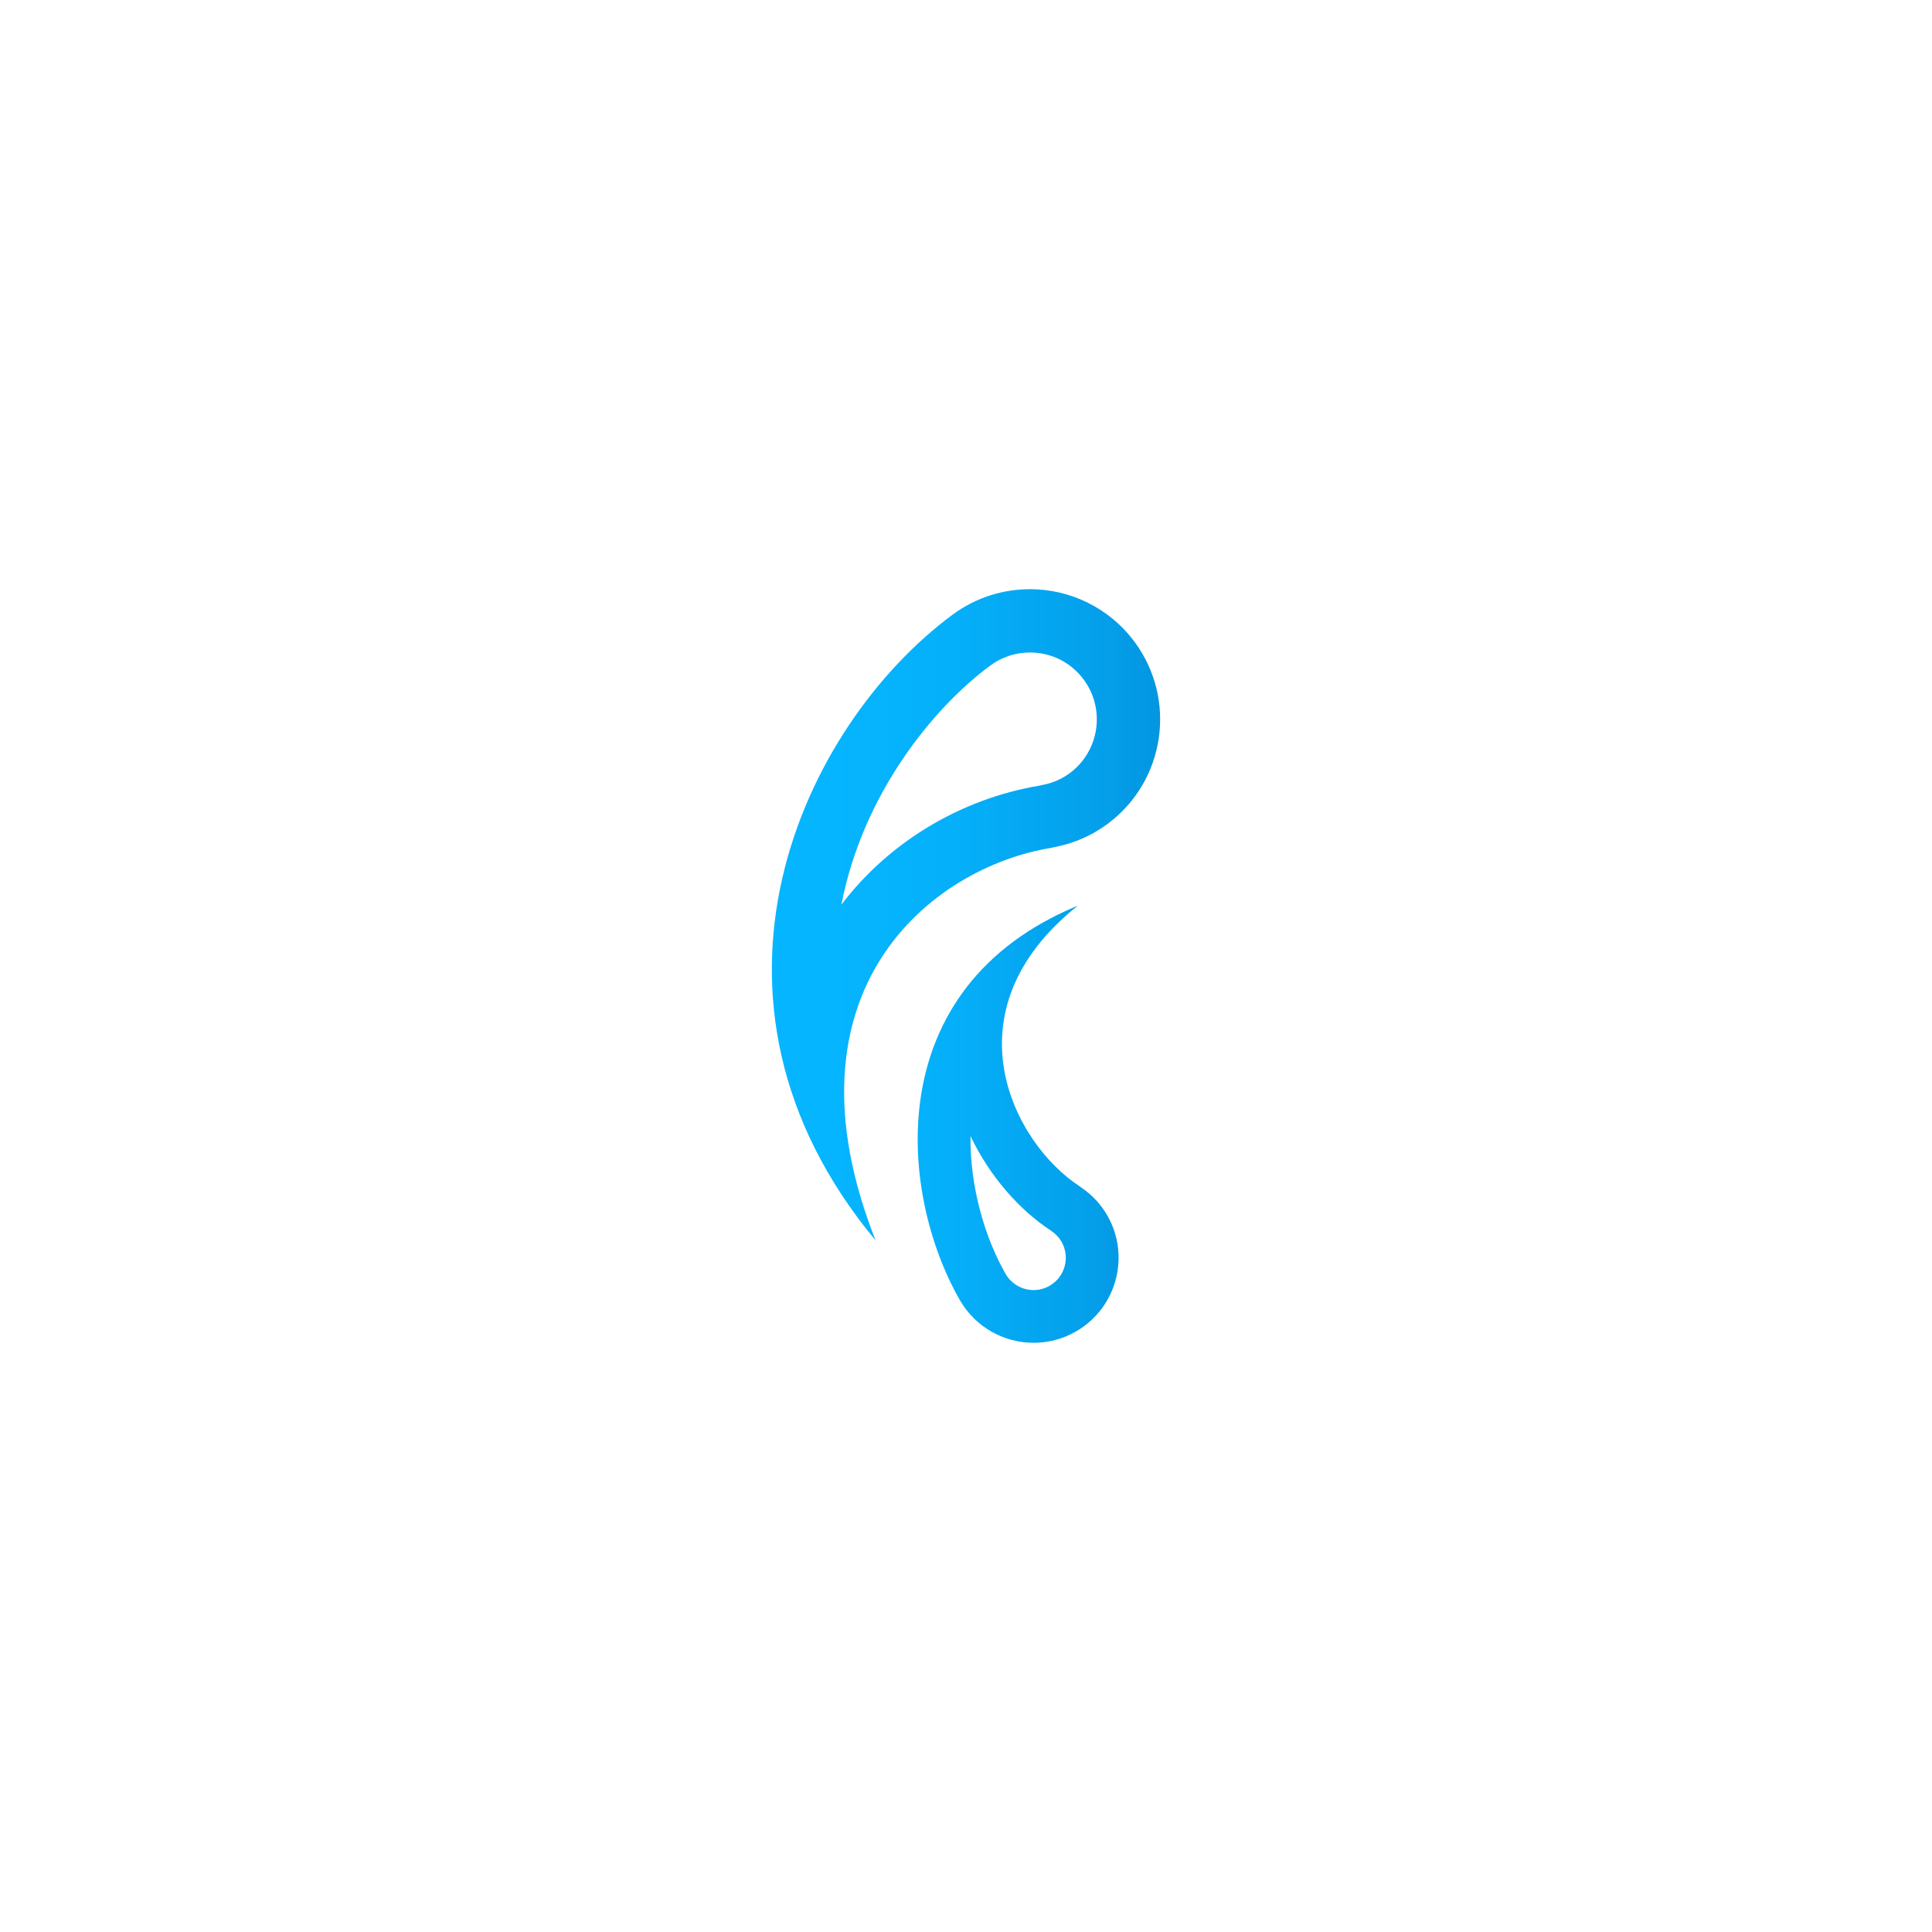 <?xml version="1.0" encoding="UTF-8"?><svg id="a" xmlns="http://www.w3.org/2000/svg" width="1080" height="1080" xmlns:xlink="http://www.w3.org/1999/xlink" viewBox="0 0 1080 1080"><defs><style>.d{fill:url(#c);}.e{fill:url(#b);}</style><linearGradient id="b" x1="464.76" y1="511.42" x2="758.05" y2="511.42" gradientUnits="userSpaceOnUse"><stop offset="0" stop-color="#06b5ff"/><stop offset=".22" stop-color="#05b0fa"/><stop offset=".49" stop-color="#04a1ec"/><stop offset=".77" stop-color="#028ad5"/><stop offset="1" stop-color="#0071bc"/></linearGradient><linearGradient id="c" x1="464.76" y1="628.46" x2="744.11" y2="628.46" xlink:href="#b"/></defs><path class="e" d="M575.69,364.75c12.01,0,22.98,5.52,30.11,15.15,12.26,16.57,8.76,40.04-7.8,52.29-4.41,3.26-9.45,5.47-14.98,6.56l-.47.09-.47.11-.5.11-.38.09c-44.4,7.45-84.47,31.77-110.83,66.54,11.85-61.69,51.26-110.01,83.14-133.6,6.49-4.8,14.16-7.34,22.19-7.34M575.69,329.36c-15.04,0-30.22,4.65-43.24,14.28-83.87,62.07-155.57,214.32-42.96,349.82-55.23-139.71,31.12-208.45,97.93-219.47.87-.16,1.65-.34,2.44-.52,10.25-2.02,20.23-6.2,29.18-12.83,32.31-23.91,39.12-69.49,15.2-101.8-14.27-19.29-36.27-29.49-58.56-29.49h0Z"/><path class="d" d="M542.52,635.04c10.95,23.11,27.94,41.68,44.52,52.59l.1.08.26.19.32.24.33.23c2.25,1.56,4.05,3.51,5.35,5.78,4.95,8.62,1.96,19.66-6.66,24.61-2.77,1.59-5.78,2.4-8.93,2.4-6.46,0-12.47-3.47-15.68-9.06-11.4-19.87-19.97-48.36-19.61-77.05M602.46,506.29c-111.52,46.04-99.81,161.39-65.9,220.47,8.78,15.3,24.79,23.87,41.26,23.87,8.02,0,16.15-2.03,23.61-6.31,22.76-13.07,30.62-42.11,17.56-64.87-3.62-6.31-8.5-11.42-14.09-15.31-.43-.31-.84-.63-1.32-.95-37.07-24.08-75.24-97.73-1.11-156.9h0Z"/></svg>